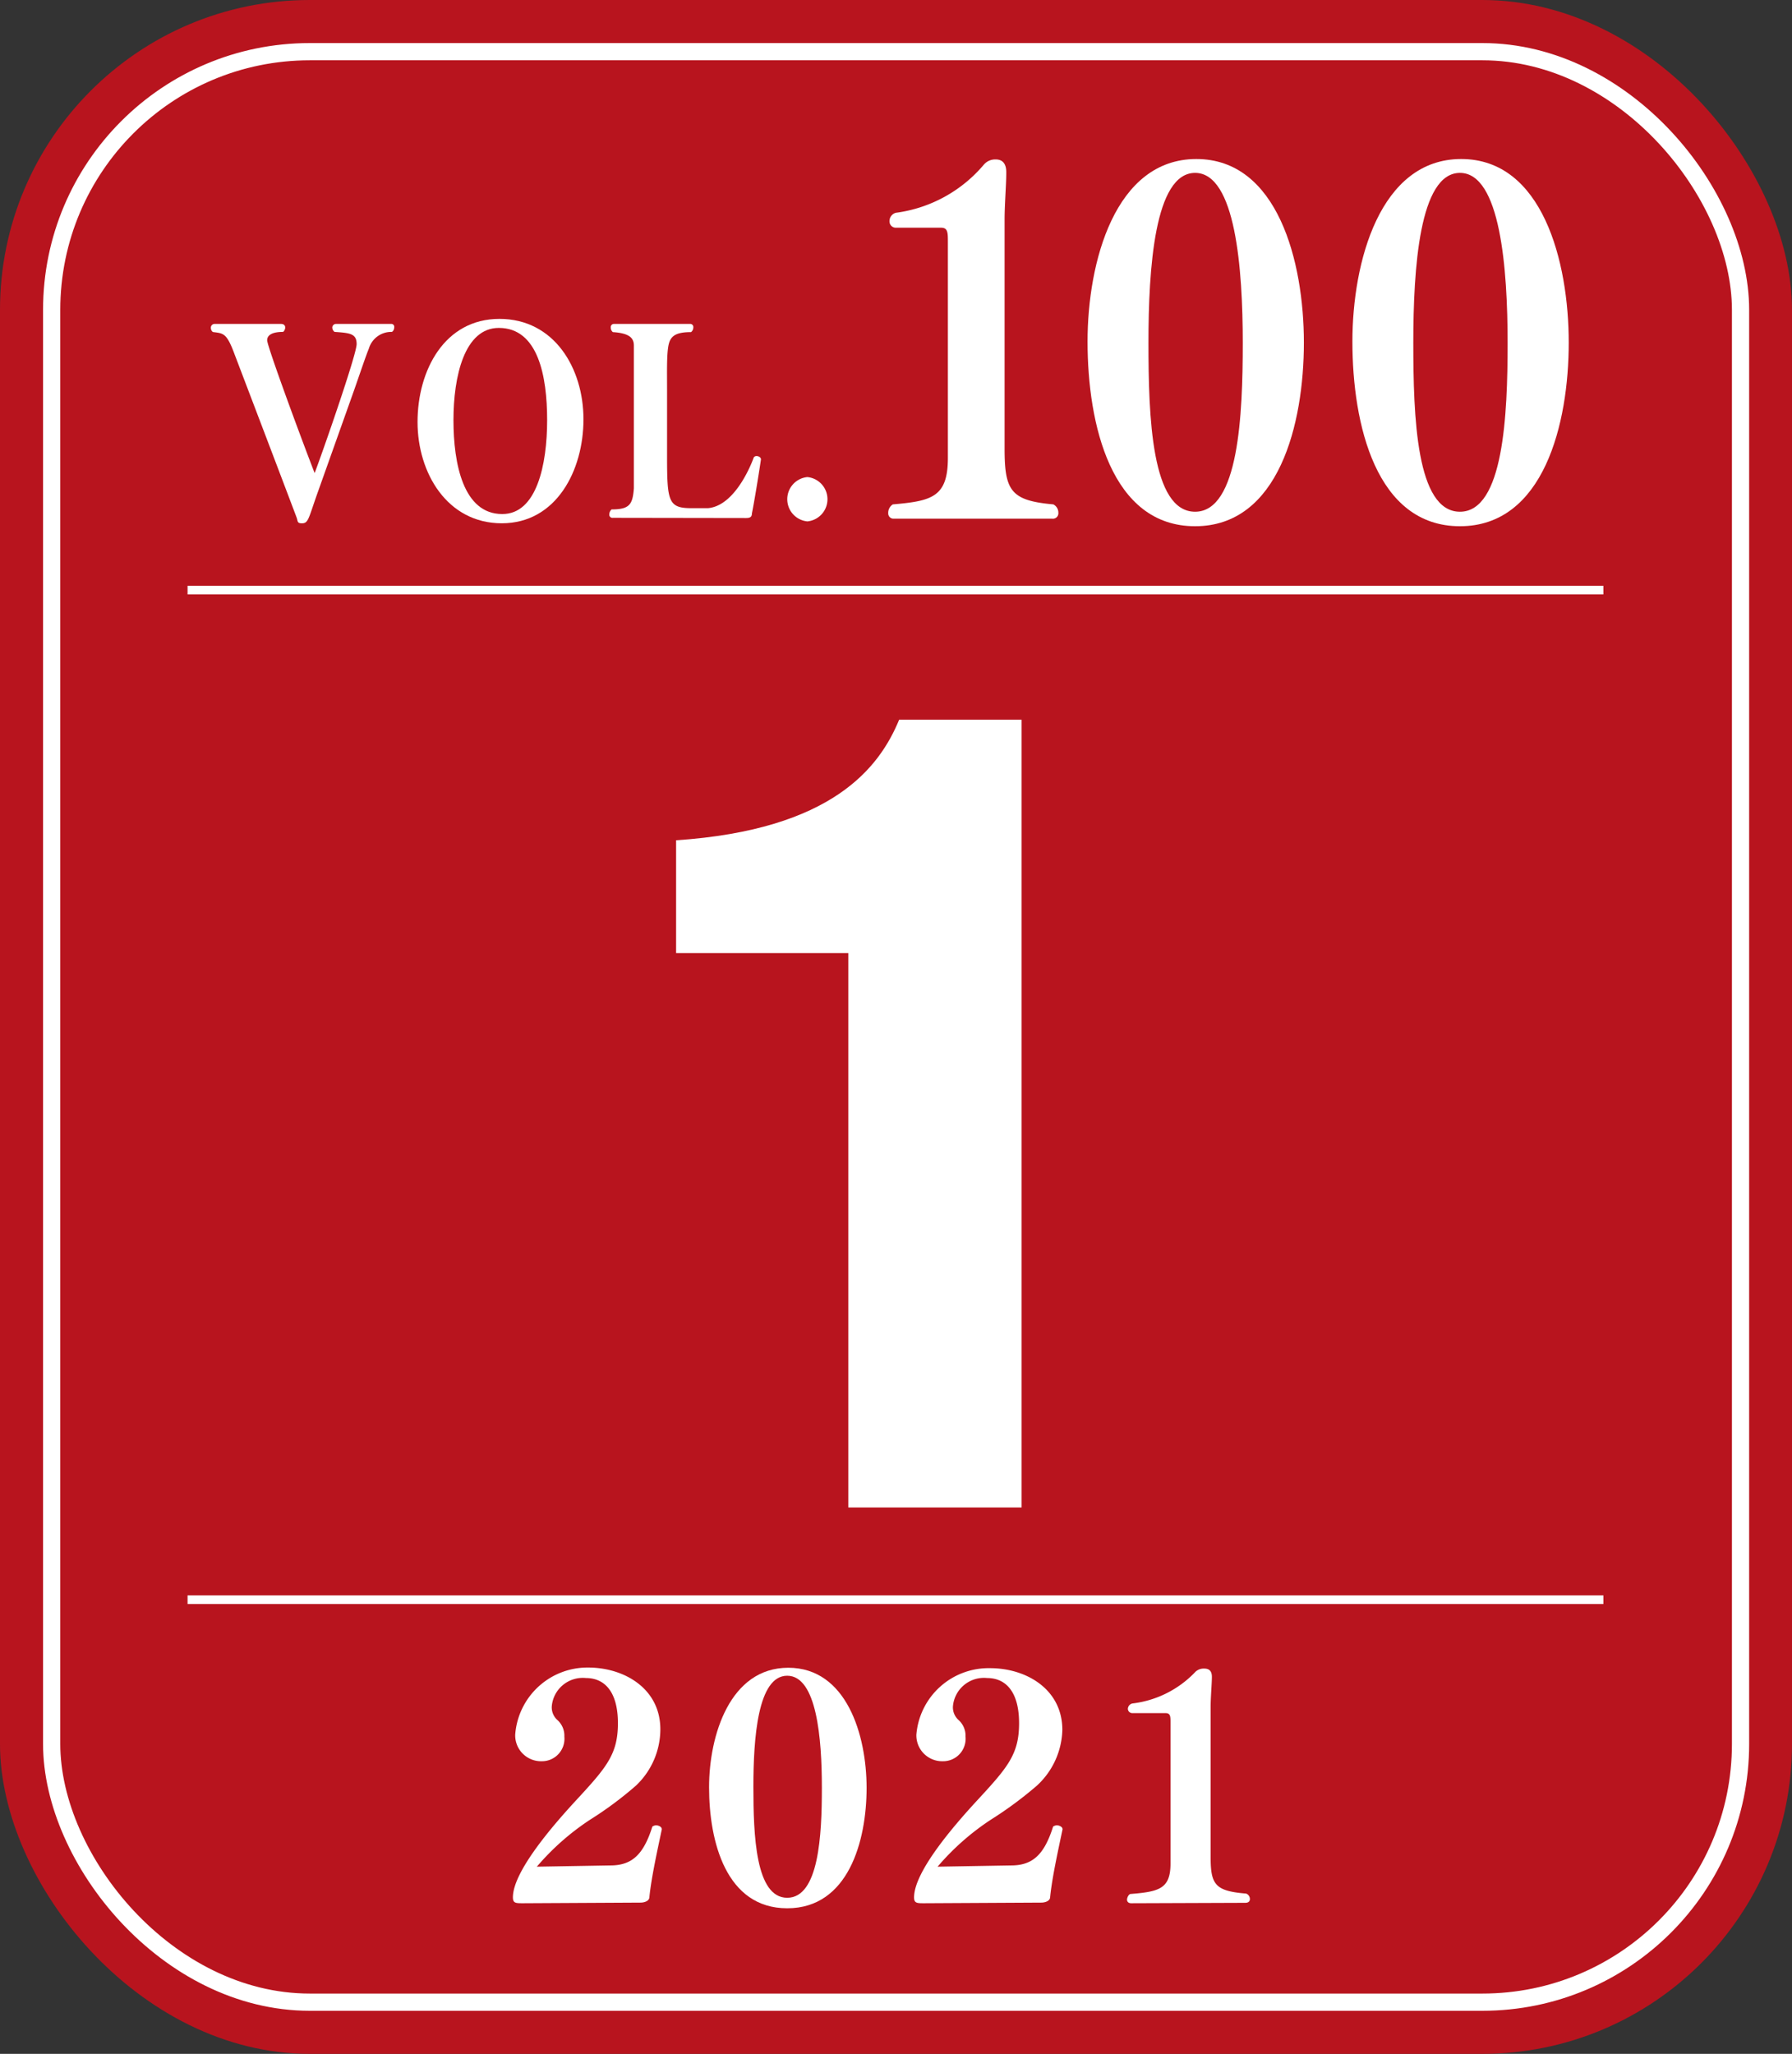 <svg id="レイヤー_1" data-name="レイヤー 1" xmlns="http://www.w3.org/2000/svg" viewBox="0 0 85.32 97.77"><rect x="0" y="0" width="85.32" height="97.77" fill="#333333" stroke="none"/><defs><style>.cls-1{fill:#b8141e;}.cls-2,.cls-4{fill:none;stroke:#fff;}.cls-2{stroke-width:0.82px;}.cls-3{fill:#fff;}.cls-4{stroke-width:0.41px;}</style></defs><rect class="cls-1" width="85.32" height="97.77" rx="14.75"/><rect class="cls-2" x="2.46" y="2.46" width="80.41" height="92.85" rx="12.29"/><path class="cls-3" d="M24.9,90.6c-.34,0-.48,0-.48-.28,0-1.23,1.92-3.44,3-4.61,1.46-1.58,2-2.2,2-3.68s-.62-2.15-1.52-2.15a1.48,1.48,0,0,0-1.63,1.36.81.81,0,0,0,.27.64,1,1,0,0,1,.33.79,1.07,1.07,0,0,1-1.08,1.17,1.23,1.23,0,0,1-1.26-1.27v0A3.45,3.45,0,0,1,28,79.38c1.72,0,3.44,1,3.44,2.94A3.7,3.7,0,0,1,30.28,85a17.35,17.35,0,0,1-2.18,1.62,11.93,11.93,0,0,0-2.54,2.24l3.5-.06c1,0,1.57-.48,2-1.85,0,0,.09-.06.18-.06s.27.06.27.19v0c-.21,1-.5,2.31-.59,3.22,0,.2-.25.27-.42.27Z"/><path class="cls-3" d="M33.76,85.08c0-2.48,1-5.69,3.77-5.69s3.73,3.19,3.73,5.72-.87,5.73-3.78,5.73S33.76,87.67,33.76,85.08Zm5.37,0c0-2.31-.24-5.31-1.65-5.31s-1.61,3-1.61,5.29.1,5.28,1.61,5.28S39.13,87.35,39.13,85.13Z"/><path class="cls-3" d="M44,90.6c-.34,0-.48,0-.48-.28,0-1.23,1.92-3.44,3-4.61,1.46-1.58,2-2.2,2-3.68s-.62-2.15-1.52-2.15a1.48,1.48,0,0,0-1.63,1.36.81.81,0,0,0,.27.64,1,1,0,0,1,.33.79,1.07,1.07,0,0,1-1.08,1.17,1.23,1.23,0,0,1-1.26-1.27v0a3.45,3.45,0,0,1,3.51-3.16c1.72,0,3.44,1,3.44,2.94A3.73,3.73,0,0,1,49.37,85a18.21,18.21,0,0,1-2.19,1.62,11.93,11.93,0,0,0-2.54,2.24l3.5-.06c1,0,1.57-.48,2-1.85,0,0,.09-.06.18-.06s.27.06.27.19v0c-.21,1-.5,2.31-.59,3.22,0,.2-.25.27-.42.27Z"/><path class="cls-3" d="M53.86,90.6c-.14,0-.2-.08-.2-.17s.07-.25.16-.27c1.36-.11,1.91-.24,1.91-1.45V82c0-.29,0-.45-.24-.45H53.92a.21.21,0,0,1-.22-.2.27.27,0,0,1,.22-.26,4.93,4.93,0,0,0,3-1.51.57.57,0,0,1,.42-.15c.26,0,.36.15.36.39v0c0,.32-.06,1-.06,1.41v7.17c0,1.32.22,1.62,1.69,1.74a.28.28,0,0,1,.18.26c0,.1-.06.18-.22.18Z"/><path class="cls-3" d="M15.07,23.6c-.38,1.09-.4,1.3-.67,1.31s-.21-.1-.28-.28c-.88-2.33-2.28-6-2.95-7.76-.37-1-.52-1-1-1.06-.07,0-.13-.11-.13-.19a.18.18,0,0,1,.16-.2h3.18c.15,0,.2.09.2.17s-.06.2-.11.21c-.45,0-.75.12-.75.4s1.57,4.54,2.26,6.32c.35-.91,2-5.64,2-6.14s-.32-.53-1.05-.58a.27.27,0,0,1-.11-.21.18.18,0,0,1,.2-.17h2.59a.14.14,0,0,1,.16.16c0,.1-.06.21-.12.22a1.11,1.11,0,0,0-1.09.8c-.13.31-.36,1-.71,2Z"/><path class="cls-3" d="M19.88,20.09c0-2.47,1.29-4.91,3.9-4.91s4,2.35,4,4.78-1.29,4.95-3.89,4.95S19.88,22.51,19.88,20.09ZM26.05,20c0-2.1-.43-4.39-2.3-4.39-1.64,0-2.16,2.31-2.16,4.39s.47,4.47,2.32,4.47C25.55,24.48,26.05,22.13,26.05,20Z"/><path class="cls-3" d="M29.18,24.65a.15.15,0,0,1-.17-.17.32.32,0,0,1,.11-.23c.86,0,1-.24,1.06-1,0-.42,0-1.07,0-1.93V18.58c0-1.07,0-1.76,0-2.13s-.23-.59-1-.64a.27.27,0,0,1-.1-.22.15.15,0,0,1,.16-.17h3.6a.15.15,0,0,1,.17.17.28.28,0,0,1-.11.22c-.77,0-1,.21-1.08.67s-.06,1.22-.06,2.08v3.17c0,2.13.06,2.46,1.15,2.46l.8,0c1.34-.12,2.12-2.25,2.18-2.42a.16.16,0,0,1,.13-.06c.1,0,.21.06.21.16h0c-.12.82-.34,2.14-.43,2.57,0,.17-.09.22-.28.22Z"/><path class="cls-3" d="M38.44,24.82a1.06,1.06,0,0,1,0-2.11,1.06,1.06,0,0,1,0,2.11Z"/><path class="cls-3" d="M42.57,24.69a.25.25,0,0,1-.28-.26.47.47,0,0,1,.22-.42c1.86-.16,2.62-.35,2.62-2.21V11.52c0-.44,0-.68-.32-.68H42.65a.3.3,0,0,1-.3-.31.41.41,0,0,1,.3-.4,6.61,6.61,0,0,0,4.19-2.29.71.71,0,0,1,.57-.25c.36,0,.5.25.5.6v.07c0,.48-.08,1.52-.08,2.16V21.36c0,2,.3,2.47,2.32,2.65a.44.44,0,0,1,.24.4.26.26,0,0,1-.3.28Z"/><path class="cls-3" d="M51.78,16.26c0-3.79,1.31-8.69,5.18-8.69s5.12,4.88,5.12,8.74-1.19,8.74-5.18,8.74S51.78,20.21,51.78,16.26Zm7.39.07c0-3.53-.34-8.1-2.27-8.1s-2.22,4.55-2.22,8.08.14,8.05,2.22,8.05S59.17,19.73,59.17,16.33Z"/><path class="cls-3" d="M64.39,16.26c0-3.79,1.31-8.69,5.18-8.69s5.12,4.88,5.12,8.74-1.19,8.74-5.18,8.74S64.39,20.21,64.39,16.26Zm7.39.07c0-3.53-.34-8.1-2.27-8.1s-2.22,4.55-2.22,8.08.14,8.05,2.22,8.05S71.78,19.73,71.78,16.33Z"/><path class="cls-3" d="M40.39,45.37h-8.2V40c7.44-.5,9.68-3.46,10.62-5.74h5.83V71.76H40.39Z"/><line class="cls-4" x1="8.93" y1="28.09" x2="76.34" y2="28.09"/><line class="cls-4" x1="8.93" y1="76.15" x2="76.34" y2="76.15"/></svg>